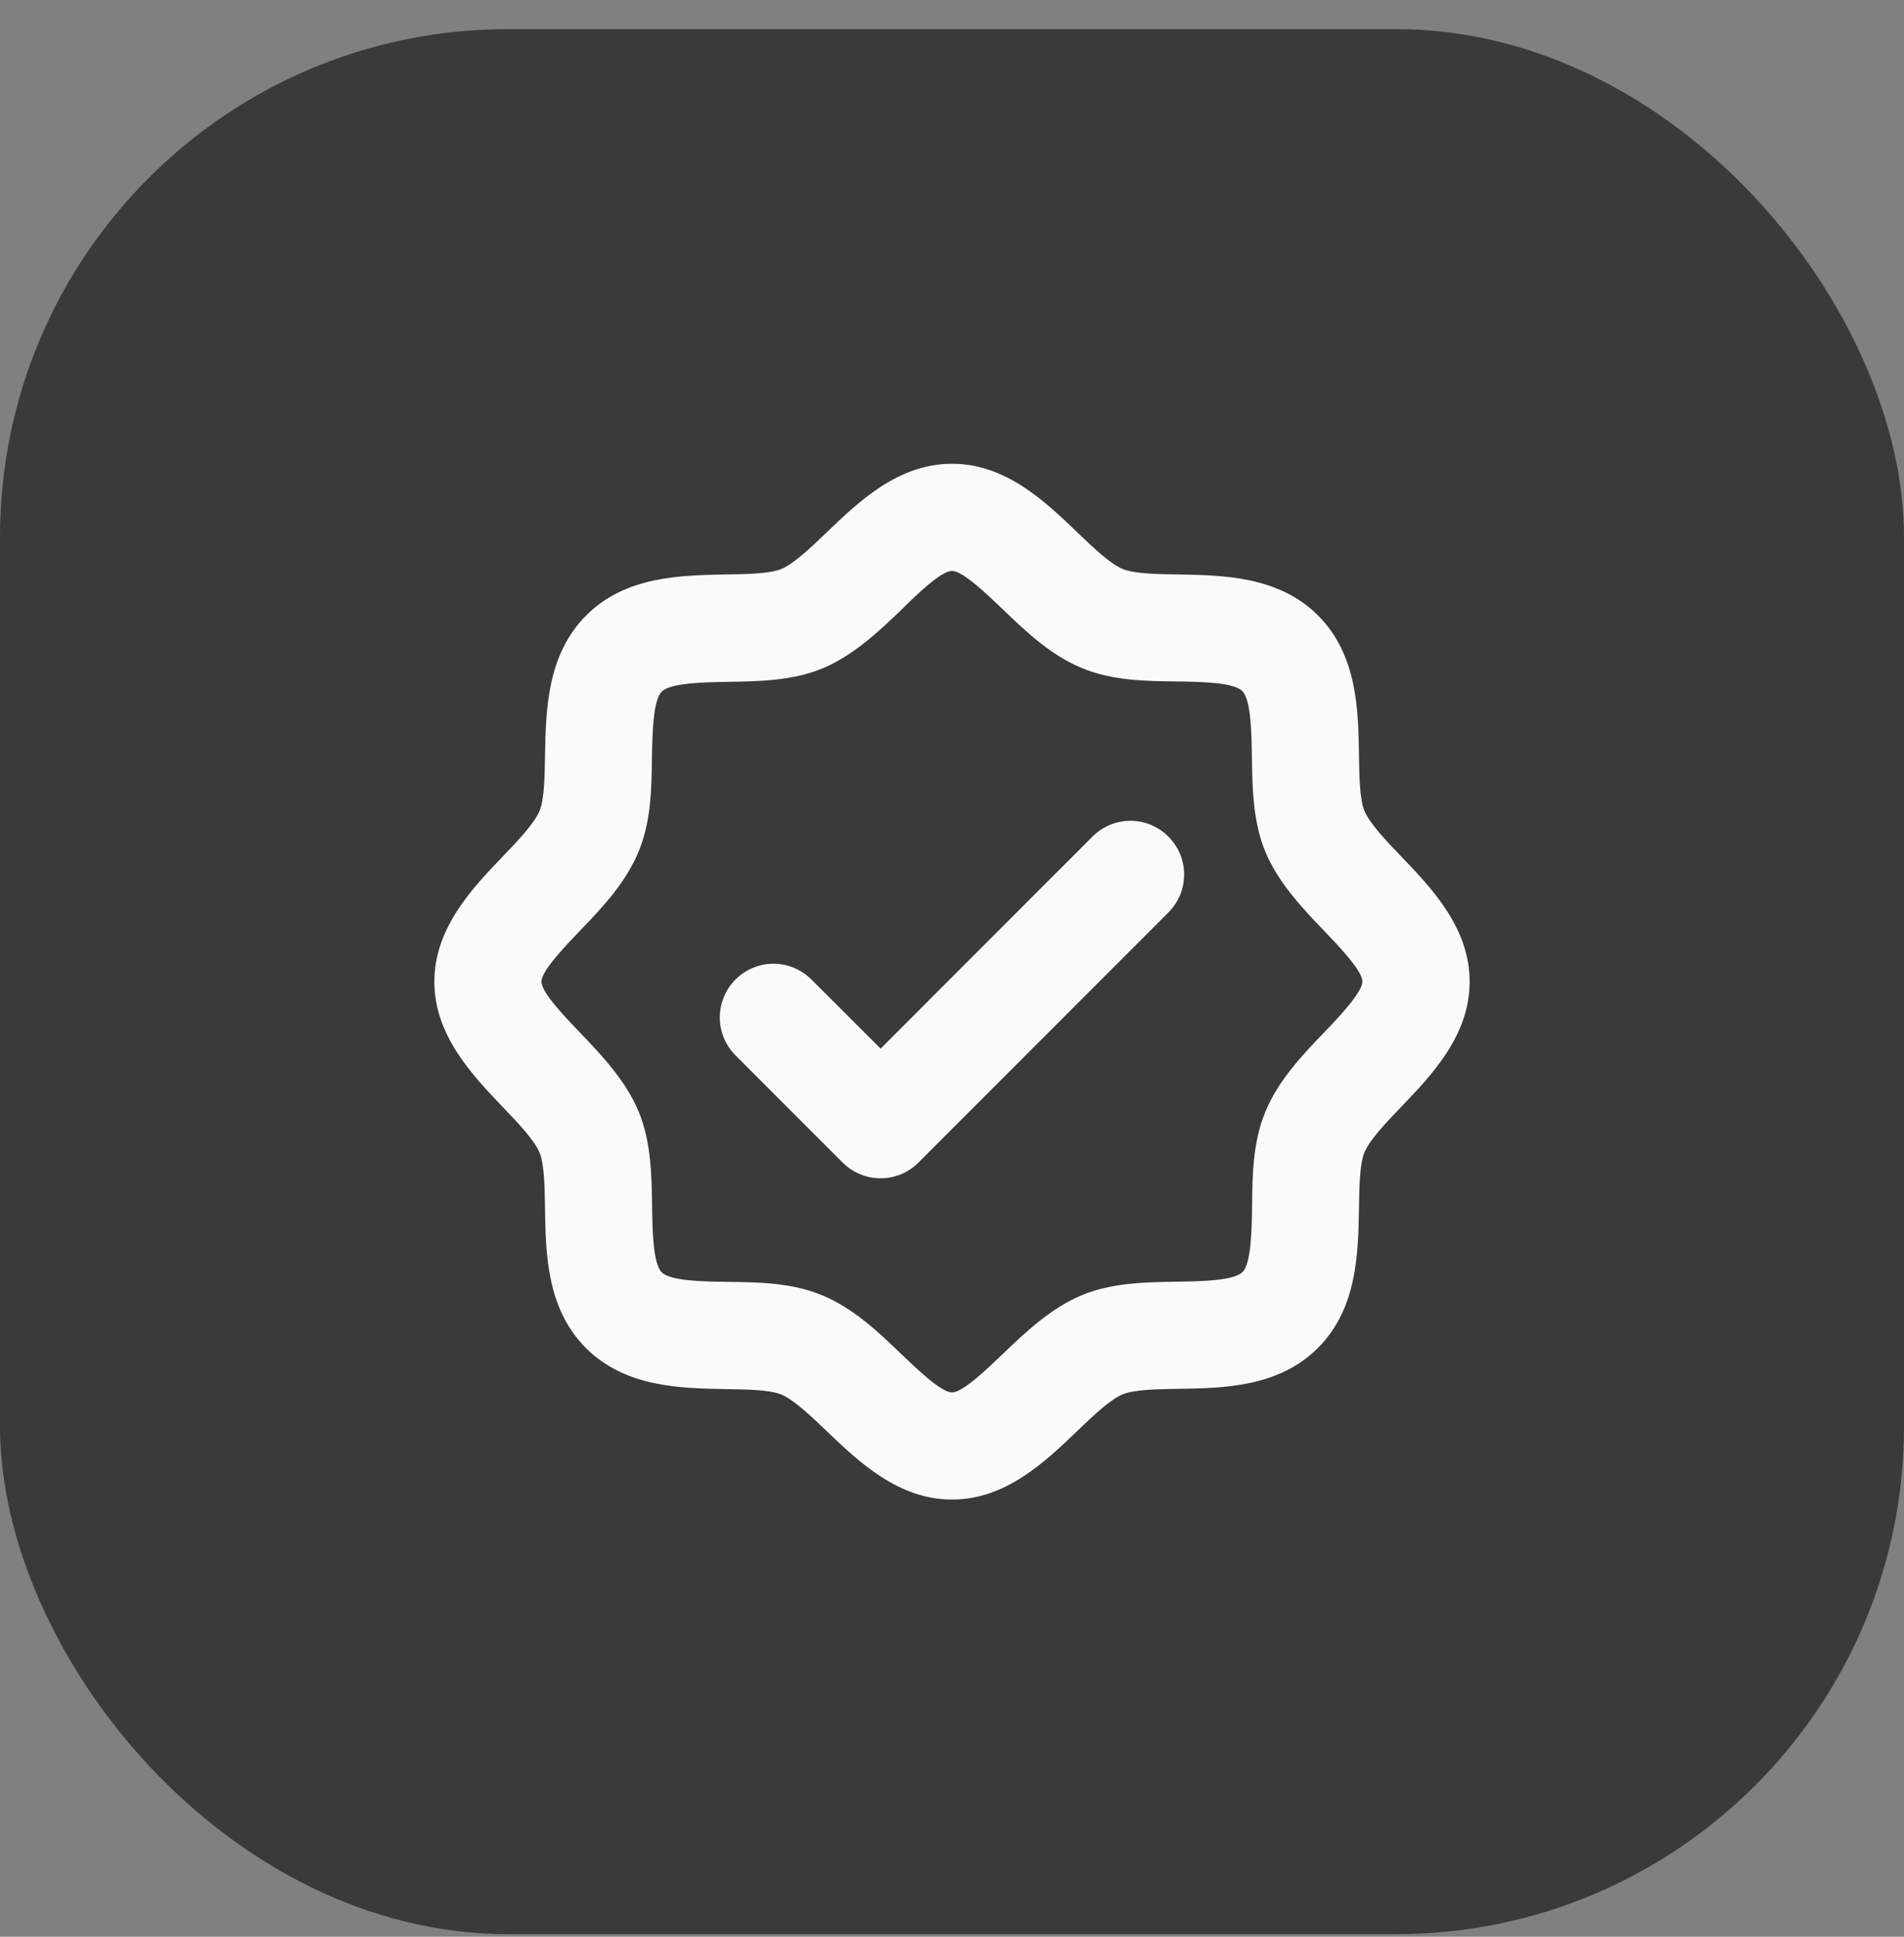 <svg width="60" height="61" viewBox="0 0 60 61" fill="none" xmlns="http://www.w3.org/2000/svg">
<rect x="0" y="0" width="60" height="61" fill="#808080" stroke="none"/>
<rect y="0.918" width="60" height="60" rx="16" fill="#393A39"/>
<path d="M44.168 26.988C43.673 26.472 43.163 25.939 42.995 25.535C42.846 25.175 42.835 24.434 42.825 23.782C42.804 22.375 42.777 20.626 41.534 19.384C40.291 18.143 38.543 18.119 37.137 18.093C36.484 18.084 35.743 18.072 35.383 17.923C34.98 17.756 34.447 17.245 33.931 16.75C32.935 15.796 31.695 14.606 30 14.606C28.305 14.606 27.065 15.796 26.07 16.75C25.553 17.245 25.02 17.756 24.617 17.923C24.257 18.072 23.516 18.084 22.863 18.093C21.457 18.122 19.708 18.141 18.469 19.387C17.23 20.633 17.203 22.375 17.175 23.782C17.165 24.434 17.154 25.175 17.005 25.535C16.837 25.939 16.327 26.472 15.832 26.988C14.877 27.984 13.688 29.231 13.688 30.919C13.688 32.606 14.877 33.853 15.832 34.856C16.327 35.372 16.837 35.905 17.005 36.309C17.154 36.669 17.165 37.41 17.175 38.062C17.196 39.468 17.223 41.218 18.466 42.46C19.709 43.701 21.457 43.725 22.863 43.751C23.516 43.76 24.257 43.772 24.617 43.921C25.02 44.088 25.553 44.599 26.07 45.093C27.065 46.041 28.312 47.231 30 47.231C31.688 47.231 32.935 46.041 33.931 45.086C34.447 44.591 34.98 44.081 35.383 43.914C35.743 43.765 36.484 43.753 37.137 43.743C38.543 43.722 40.292 43.696 41.534 42.453C42.776 41.209 42.8 39.461 42.825 38.055C42.835 37.403 42.846 36.662 42.995 36.302C43.163 35.898 43.673 35.365 44.168 34.849C45.123 33.853 46.312 32.613 46.312 30.919C46.312 29.224 45.123 27.984 44.168 26.988ZM41.732 32.513C41.054 33.216 40.287 34.021 39.877 35.011C39.481 35.967 39.465 37.002 39.456 38.005C39.444 38.758 39.429 39.792 39.153 40.066C38.878 40.34 37.846 40.357 37.092 40.368C36.089 40.384 35.054 40.399 34.098 40.79C33.113 41.2 32.308 41.967 31.6 42.645C31.094 43.13 30.337 43.856 30 43.856C29.663 43.856 28.906 43.13 28.405 42.651C27.702 41.973 26.898 41.205 25.908 40.796C24.952 40.399 23.917 40.384 22.914 40.374C22.16 40.363 21.127 40.347 20.852 40.072C20.578 39.796 20.561 38.764 20.55 38.01C20.535 37.008 20.519 35.972 20.128 35.016C19.719 34.032 18.951 33.226 18.273 32.519C17.788 32.013 17.062 31.256 17.062 30.919C17.062 30.581 17.788 29.824 18.268 29.324C18.945 28.621 19.713 27.816 20.122 26.826C20.519 25.87 20.535 24.835 20.544 23.832C20.561 23.079 20.578 22.045 20.859 21.778C21.141 21.511 22.167 21.487 22.921 21.476C23.924 21.46 24.959 21.445 25.915 21.054C26.899 20.644 27.705 19.877 28.412 19.199C28.906 18.707 29.663 17.981 30 17.981C30.337 17.981 31.094 18.707 31.595 19.186C32.298 19.864 33.102 20.632 34.092 21.041C35.048 21.438 36.083 21.453 37.086 21.463C37.84 21.474 38.873 21.49 39.148 21.765C39.422 22.041 39.439 23.073 39.45 23.827C39.465 24.829 39.481 25.864 39.872 26.821C40.281 27.805 41.049 28.611 41.727 29.318C42.206 29.819 42.932 30.575 42.932 30.913C42.932 31.25 42.212 32.013 41.732 32.513ZM36.819 26.35C36.976 26.506 37.101 26.693 37.186 26.898C37.271 27.103 37.315 27.323 37.315 27.545C37.315 27.767 37.271 27.987 37.186 28.192C37.101 28.397 36.976 28.583 36.819 28.74L28.944 36.615C28.787 36.773 28.601 36.897 28.396 36.983C28.191 37.068 27.971 37.111 27.749 37.111C27.526 37.111 27.307 37.068 27.102 36.983C26.896 36.897 26.71 36.773 26.553 36.615L23.178 33.24C23.021 33.083 22.897 32.897 22.812 32.692C22.727 32.487 22.683 32.267 22.683 32.045C22.683 31.823 22.727 31.603 22.812 31.398C22.897 31.193 23.021 31.006 23.178 30.85C23.335 30.693 23.522 30.568 23.727 30.483C23.932 30.398 24.152 30.354 24.374 30.354C24.596 30.354 24.815 30.398 25.02 30.483C25.226 30.568 25.412 30.693 25.569 30.85L27.75 33.028L34.431 26.345C34.588 26.189 34.774 26.065 34.979 25.98C35.184 25.895 35.404 25.852 35.626 25.852C35.848 25.853 36.067 25.897 36.272 25.982C36.477 26.068 36.663 26.192 36.819 26.35Z" fill="#FAFAFA"/>
</svg>
